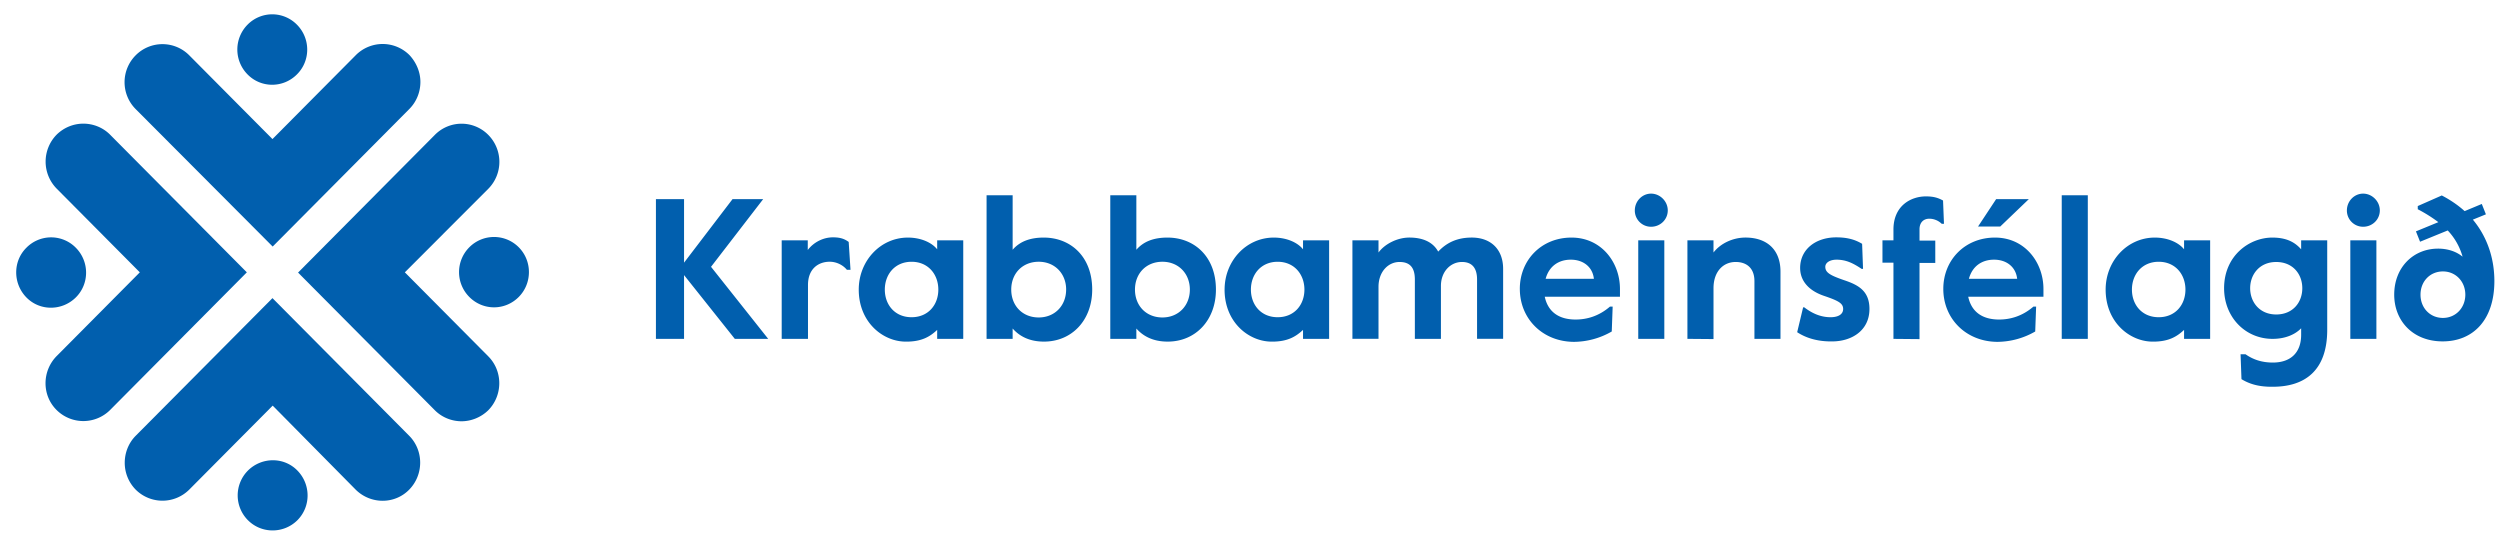 <svg width="124" height="27" viewBox="0 0 124 27" fill="none" xmlns="http://www.w3.org/2000/svg"><path d="M22.893 20.895c-.476 0-.964-.183-1.326-.548l-6.783-6.827 6.783-6.828a1.86 1.86 0 012.653 0 1.9 1.9 0 010 2.672l-4.14 4.144 4.14 4.168c.726.73.726 1.929 0 2.671-.362.354-.85.548-1.326.548z" fill="#015FAE"/><path d="M25.729 14.73c-.68.685-1.77.685-2.45 0a1.745 1.745 0 010-2.466 1.727 1.727 0 012.45 0c.68.685.669 1.792 0 2.466zM4.134 6.133c.476 0 .964.182 1.327.548l6.782 6.827-6.782 6.828a1.88 1.88 0 01-2.654 0c-.737-.731-.726-1.93 0-2.672l4.128-4.156-4.128-4.156a1.911 1.911 0 010-2.671c.374-.366.85-.548 1.327-.548z" fill="#015FAE"/><path d="M1.31 12.287a1.717 1.717 0 012.45 0c.68.685.68 1.792 0 2.466-.68.673-1.78.685-2.45 0-.669-.685-.68-1.793 0-2.466zM20.852 4.066c0 .48-.182.97-.545 1.336l-6.782 6.827-6.794-6.816a1.89 1.89 0 010-2.671 1.87 1.87 0 012.654 0l4.129 4.156 4.14-4.168a1.88 1.88 0 012.653 0c.352.377.545.857.545 1.336z" fill="#015FAE"/><path d="M14.728 1.224c.68.685.68 1.792 0 2.466-.68.685-1.781.685-2.45 0a1.755 1.755 0 010-2.466 1.717 1.717 0 012.45 0zM6.187 22.95c0-.48.181-.97.544-1.336l6.783-6.827 6.782 6.827c.726.731.726 1.93 0 2.672-.726.742-1.917.73-2.654 0l-4.117-4.167-4.14 4.167a1.88 1.88 0 01-2.654 0 1.9 1.9 0 01-.544-1.336z" fill="#015FAE"/><path d="M12.3 25.805a1.745 1.745 0 010-2.467c.681-.673 1.781-.685 2.45 0 .67.685.681 1.781 0 2.466-.68.674-1.78.674-2.45 0zM32.534 16.808v-6.93h1.395v3.15l2.404-3.15h1.52l-2.586 3.356 2.836 3.574h-1.656l-2.518-3.163v3.163h-1.395zM38.772 16.808V11.92h1.293v.48c.306-.4.782-.628 1.248-.628.374 0 .578.08.782.228l.09 1.382h-.18c-.194-.24-.522-.4-.851-.4-.556 0-1.078.343-1.078 1.153v2.672h-1.304zM42.594 14.364c0-1.427 1.078-2.58 2.438-2.58.636 0 1.18.24 1.452.582v-.445h1.293v4.887h-1.293v-.445c-.351.33-.76.582-1.53.582-1.158.011-2.36-.96-2.36-2.58zm3.947 0c0-.753-.5-1.38-1.327-1.38-.828 0-1.327.627-1.327 1.38 0 .754.499 1.37 1.327 1.37s1.327-.616 1.327-1.37zM50.227 16.294v.514h-1.293V9.684h1.293v2.705c.351-.41.862-.605 1.542-.605 1.327 0 2.404.936 2.404 2.58 0 1.519-1.009 2.58-2.393 2.58-.714 0-1.213-.262-1.553-.65zm2.654-1.93c0-.787-.556-1.381-1.361-1.381-.806 0-1.362.582-1.362 1.381 0 .8.556 1.382 1.361 1.382.806 0 1.361-.594 1.361-1.382zM56.363 16.294v.514H55.07V9.684h1.293v2.705c.351-.41.862-.605 1.542-.605 1.327 0 2.405.936 2.405 2.58 0 1.519-1.01 2.58-2.393 2.58-.715 0-1.214-.262-1.554-.65zm2.654-1.93c0-.787-.556-1.381-1.361-1.381-.806 0-1.361.582-1.361 1.381 0 .8.555 1.382 1.36 1.382.806 0 1.362-.594 1.362-1.382zM60.74 14.364c0-1.427 1.078-2.58 2.44-2.58.634 0 1.179.24 1.45.582v-.445h1.294v4.887H64.63v-.445c-.352.33-.76.582-1.531.582-1.157.011-2.36-.96-2.36-2.58zm3.959 0c0-.753-.5-1.38-1.327-1.38-.828 0-1.327.627-1.327 1.38 0 .754.499 1.37 1.327 1.37s1.327-.616 1.327-1.37zM67.08 16.808V11.92h1.294v.605c.306-.422.93-.742 1.53-.742.659 0 1.169.217 1.43.697.42-.446.941-.697 1.667-.697.93 0 1.554.571 1.554 1.553v3.47h-1.293v-2.945c0-.594-.272-.867-.749-.867-.567 0-1.043.479-1.043 1.187v2.626h-1.293v-2.946c0-.594-.25-.867-.76-.867-.567 0-1.043.49-1.043 1.232v2.58H67.08zM75.383 14.33c0-1.438 1.077-2.546 2.563-2.546 1.486 0 2.404 1.233 2.404 2.546v.389H76.62c.159.742.692 1.13 1.53 1.13.545 0 1.146-.16 1.702-.64h.136l-.045 1.233a3.812 3.812 0 01-1.883.514c-1.542-.011-2.676-1.141-2.676-2.626zm3.674-.502c-.068-.605-.544-.948-1.145-.948s-1.078.32-1.248.948h2.393zM81.087 10.437c0-.457.363-.833.806-.833.442 0 .828.376.828.833 0 .457-.375.81-.828.81a.804.804 0 01-.806-.81zm.17 6.37v-4.886h1.293v4.887h-1.293zM83.696 16.808V11.92h1.293v.605c.34-.445.953-.742 1.588-.742 1.02 0 1.735.56 1.735 1.69v3.334H87.02v-2.866c0-.65-.397-.947-.93-.947-.624 0-1.1.479-1.1 1.301v2.523l-1.293-.011zM89.14 16.477l.295-1.233h.057c.34.262.771.49 1.304.49.352 0 .624-.125.624-.41 0-.286-.25-.411-.953-.651-.737-.251-1.18-.73-1.18-1.382 0-.924.772-1.518 1.793-1.518.533 0 .919.103 1.281.32l.046 1.244h-.068c-.397-.263-.749-.457-1.248-.457-.329 0-.556.149-.556.354 0 .286.239.423.93.662.68.229 1.26.514 1.26 1.428 0 1.073-.885 1.61-1.85 1.61-.725.01-1.304-.172-1.735-.457zM93.915 16.808v-3.78h-.545v-1.107h.545v-.536c0-1.188.873-1.644 1.61-1.644.375 0 .601.068.85.205l.046 1.153h-.113a.891.891 0 00-.613-.251c-.294 0-.487.194-.487.525v.56h.782v1.107h-.782v3.78l-1.293-.012zM96.388 14.33c0-1.438 1.077-2.546 2.563-2.546 1.486 0 2.404 1.233 2.404 2.546v.389h-3.731c.159.742.692 1.13 1.531 1.13.544 0 1.146-.16 1.701-.64h.136l-.045 1.233a3.812 3.812 0 01-1.883.514c-1.542-.011-2.676-1.141-2.676-2.626zm3.663-.502c-.068-.605-.544-.948-1.145-.948-.602 0-1.078.32-1.248.948h2.393zm-1.94-2.592l.897-1.358h1.621l-1.417 1.358h-1.1zM102.262 16.808V9.684h1.293v7.124h-1.293zM104.44 14.364c0-1.427 1.077-2.58 2.438-2.58.635 0 1.18.24 1.452.582v-.445h1.293v4.887h-1.293v-.445c-.352.33-.76.582-1.531.582-1.157.011-2.359-.96-2.359-2.58zm3.958 0c0-.753-.499-1.38-1.327-1.38s-1.327.627-1.327 1.38c0 .754.499 1.37 1.327 1.37s1.327-.616 1.327-1.37zM111.177 18.806l-.045-1.233h.249c.341.24.772.41 1.35.41.873 0 1.406-.479 1.406-1.38v-.32c-.283.296-.771.525-1.417.525-1.361 0-2.405-1.085-2.405-2.512 0-1.61 1.248-2.512 2.393-2.512.749 0 1.146.263 1.429.582v-.445h1.293v4.442c0 2.032-1.123 2.82-2.699 2.82-.715.01-1.18-.149-1.554-.377zm3.017-4.51c0-.696-.465-1.301-1.293-1.301-.828 0-1.293.616-1.293 1.301 0 .685.465 1.302 1.293 1.302.828 0 1.293-.606 1.293-1.302zM116.406 10.437c0-.457.363-.833.805-.833.442 0 .828.376.828.833 0 .457-.374.81-.828.81a.803.803 0 01-.805-.81zm.17 6.37v-4.886h1.293v4.887h-1.293zM118.753 14.616c0-1.359.953-2.284 2.178-2.284.465 0 .896.137 1.213.4a3.11 3.11 0 00-.737-1.302l-1.372.56-.205-.514 1.112-.457a7.146 7.146 0 00-1.021-.64v-.159l1.191-.525c.42.217.805.48 1.134.776l.851-.354.204.514-.647.263c.704.845 1.067 1.906 1.067 3.048 0 1.94-1.067 2.991-2.564 2.991s-2.404-1.039-2.404-2.317zm3.527 0c0-.651-.476-1.153-1.111-1.153s-1.112.49-1.112 1.153c0 .662.477 1.153 1.112 1.153.635 0 1.111-.503 1.111-1.153z" fill="#015FAE"/></svg>